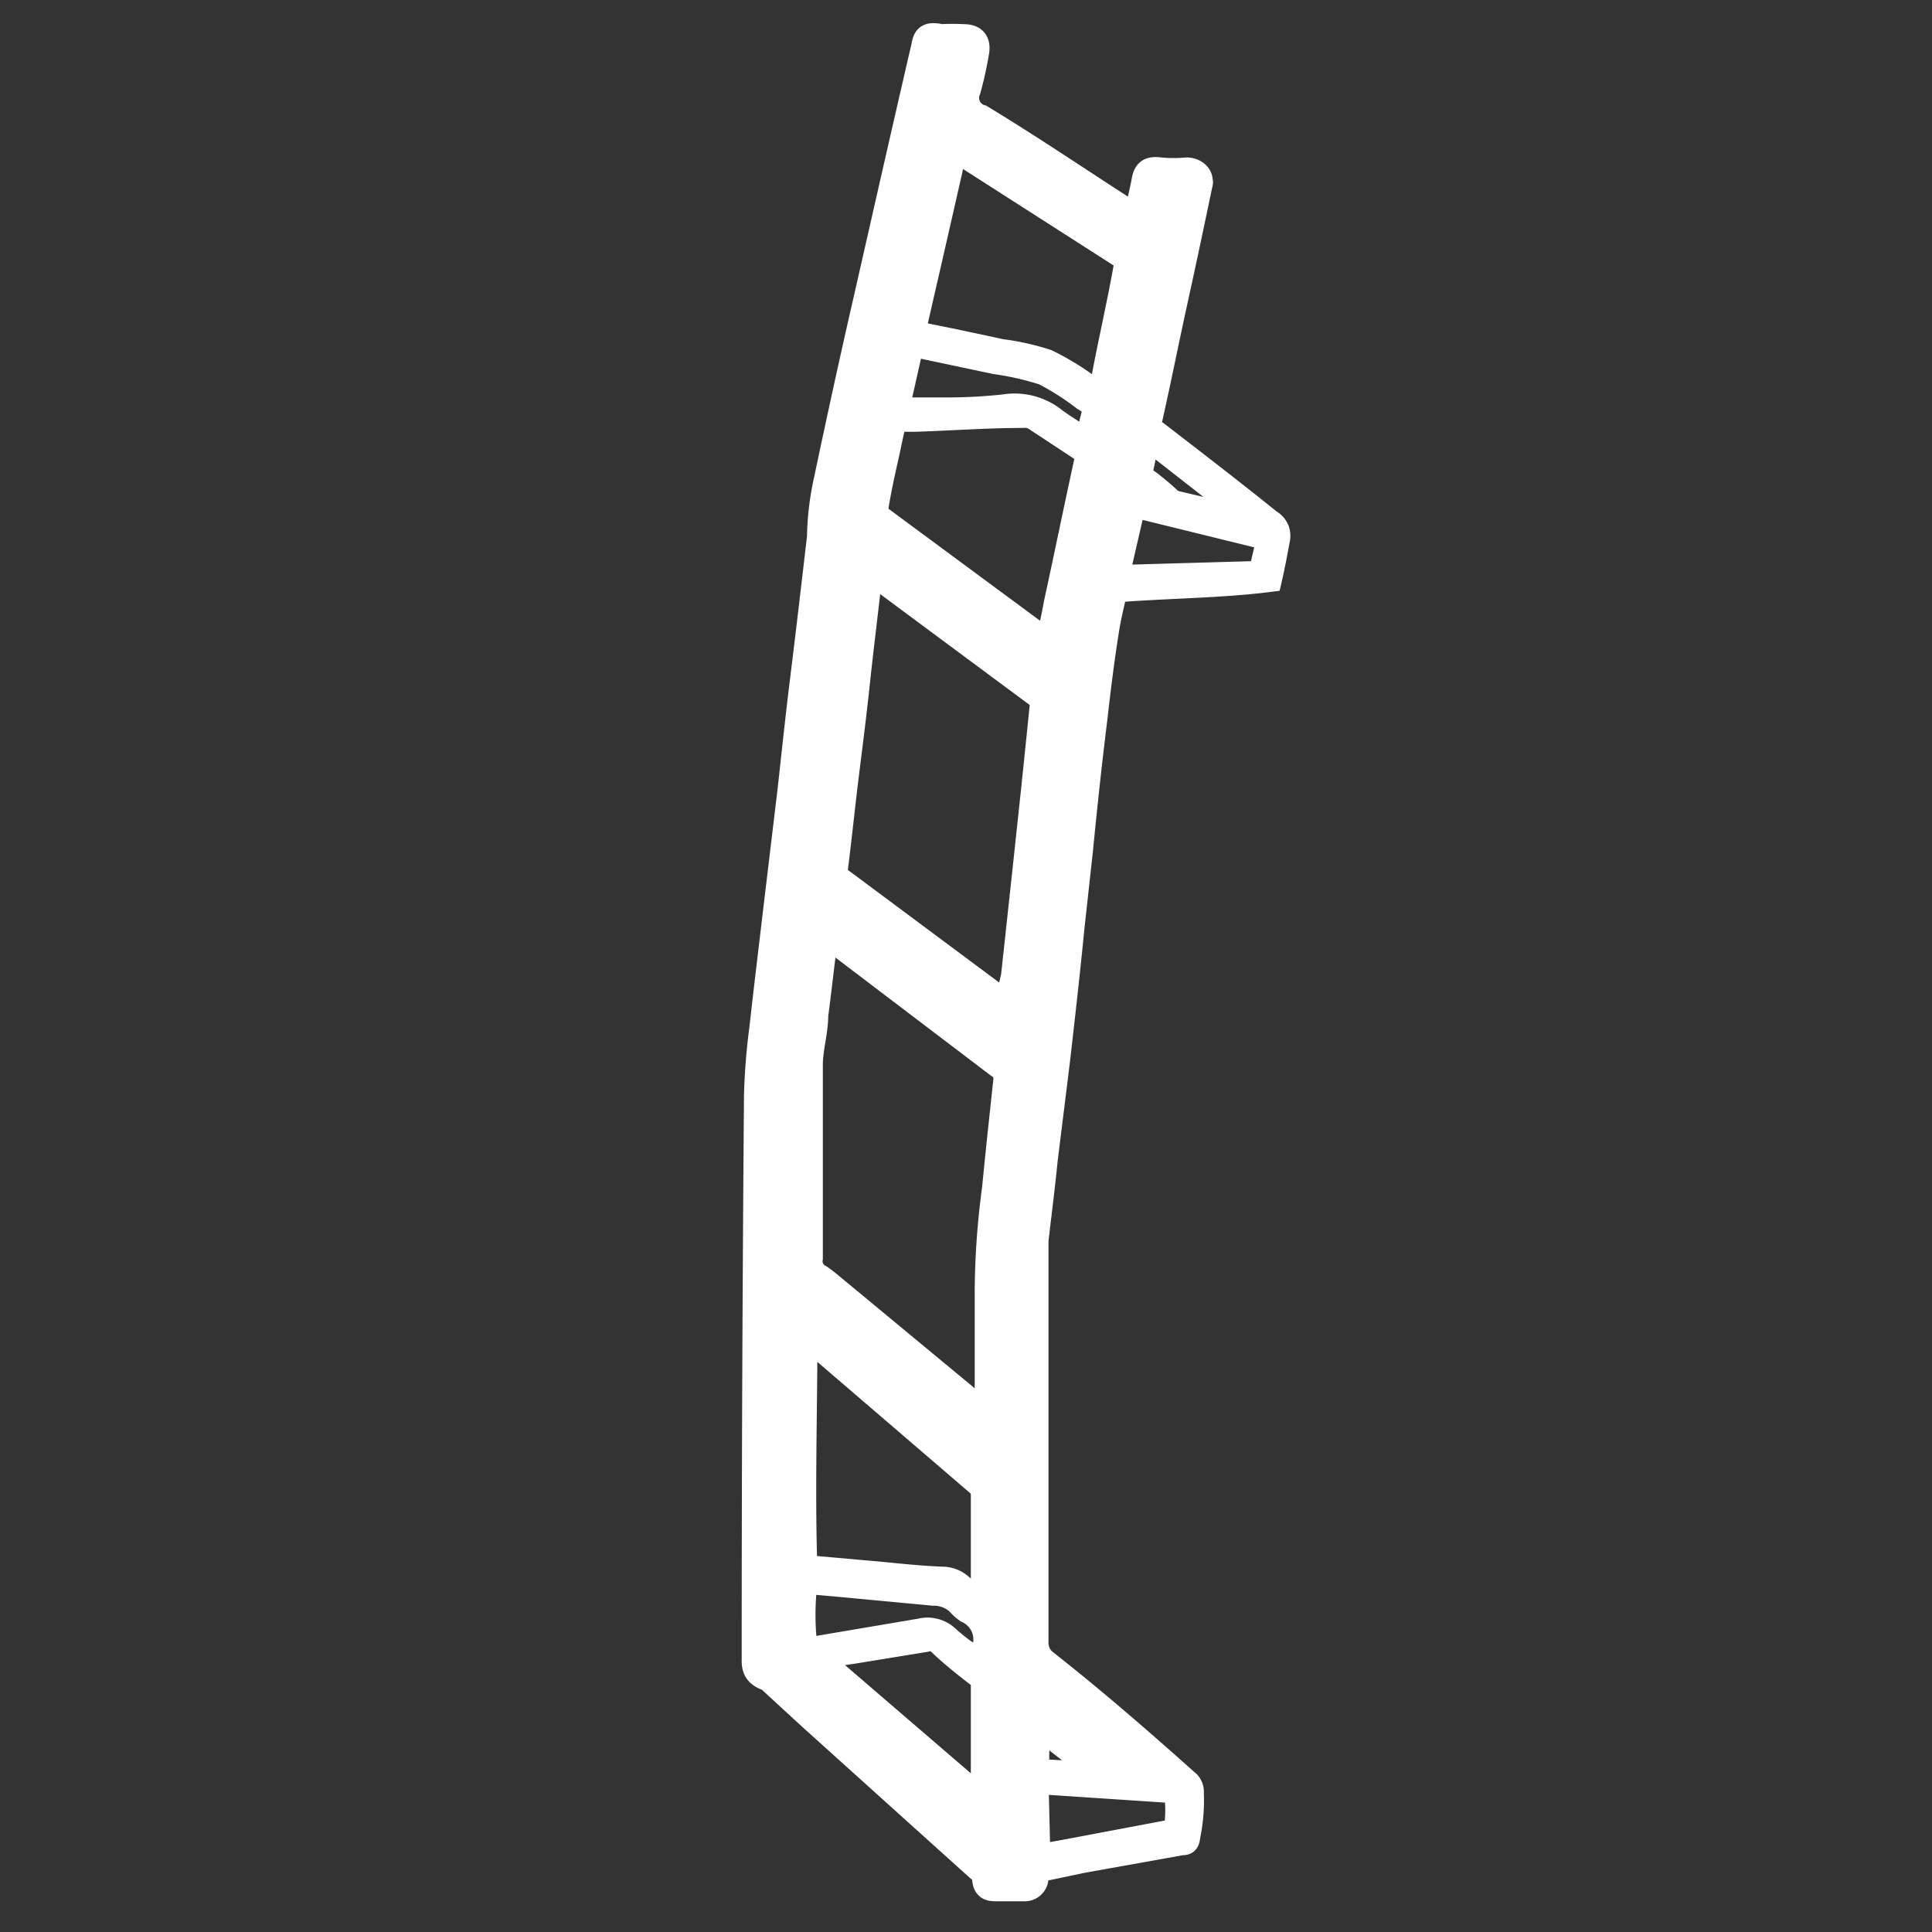 <svg id="Calque_1" data-name="Calque 1" xmlns="http://www.w3.org/2000/svg" viewBox="0 0 50 50">
  <rect x="0" y="0" width="50" height="50" fill="#333333" stroke="none"/>
  <path d="M26.76,48.33a1.31,1.31,0,0,1,0,.28.24.24,0,0,1-.25.22h-.68c-.21,0-.28,0-.3-.23a.37.37,0,0,0-.18-.28L21,44.4l-1-.92a.15.15,0,0,0-.15-.1c-.31-.12-.28-.31-.28-.52q0-7.28.06-14.55a16.65,16.65,0,0,1,.14-1.71c.11-1,.24-2.06.36-3.08l.37-3.09c.11-1,.21-1.95.33-2.91.15-1.21.29-2.42.43-3.62a7.23,7.23,0,0,1,.18-1.49c.32-1.52.66-3.08,1-4.56.5-2.2,1-4.41,1.51-6.61C24,1,24,.93,24.36,1a5.42,5.42,0,0,1,.57,0c.26,0,.32.11.3.31a9.57,9.57,0,0,1-.22,1,.57.57,0,0,0,.36.77c1.27.77,2.48,1.59,3.72,2.39l.34.22a1.37,1.37,0,0,1,.1-.34c0-.1.09-.44.13-.67s.13-.26.37-.23a3.86,3.86,0,0,0,.68,0c.16,0,.3.1.3.23v0a.09.09,0,0,1,0,.07c-.21,1-.42,2-.64,3s-.43,2.06-.66,3.08a.38.38,0,0,0,.19.43c1,.77,2,1.54,2.93,2.29a.36.36,0,0,1,.18.4c-.06.33-.12.65-.2,1-1.28.16-2.68.16-4,.27-.07.35-.16.69-.21,1-.13.8-.23,1.61-.32,2.41-.14,1.13-.26,2.25-.37,3.38l-.22,2c-.11,1.13-.24,2.27-.37,3.41L27,30c-.07.71-.16,1.4-.24,2.1V42.51a.67.67,0,0,0,.27.55c1.27,1,2.42,2,3.63,3.08a.28.28,0,0,1,.12.26,4.39,4.39,0,0,1-.07,1c-.06.32,0,.2-.25.26L28,48.1l-1,.21ZM21.28,24.16a1.93,1.93,0,0,0,0,.34c-.08.6-.14,1.18-.22,1.77,0,.43-.14.86-.14,1.29v5a.5.5,0,0,0,.27.53c.13.09.25.19.37.29l3.72,3.08c.07.06.32-.08.32-.08V33.58a20.55,20.55,0,0,1,.19-2.82c.09-.93.19-1.85.29-2.78a.44.44,0,0,0-.22-.45l-4.2-3.19a1.74,1.74,0,0,0-.26-.19ZM26.11,26l.17-.73.3-2.77.23-2.15c.07-.68.14-1.35.21-2.05a.34.34,0,0,0-.18-.38L22.7,14.85l-.24-.15v.15c-.1.93-.22,1.86-.32,2.8s-.19,1.62-.29,2.43-.18,1.6-.28,2.39a.36.36,0,0,0,.17.36L26,26C26.05,26.09,26.11,26.09,26.11,26Zm-3-15.2c-.07.27-.12.51-.17.75-.11.51-.23,1-.32,1.57a.31.31,0,0,0,.14.34l4.17,3.08.23.13a.4.4,0,0,1,.06-.27c.07-.26.12-.52.17-.79.27-1.24.52-2.47.79-3.7a.31.31,0,0,0-.16-.34l-1.17-.77a.55.55,0,0,0-.38-.1c-.93,0-1.87.07-2.8.1Zm2.39,30.82v-3a.41.41,0,0,0-.11-.23L21,34.62l-.22-.14c0,2.05-.07,4.11,0,6.16h.29l1.8.16c.5.05,1,.1,1.51.12a.66.66,0,0,1,.41.14l.68.56Zm3-31.38.08-.23C28.76,9,29,8,29.2,6.88A.29.29,0,0,0,29,6.54L24.91,3.92a1.08,1.08,0,0,0-.24-.12c-.37,1.64-.74,3.25-1.11,4.86l1.18.24,1.17.25a6.31,6.31,0,0,1,1.16.26,6.62,6.62,0,0,1,1,.6ZM21,42.84l4.5,3.87V43.6a.39.39,0,0,0-.16-.3c-.35-.27-.7-.55-1-.84a.41.41,0,0,0-.4-.08l-1.84.3Zm2.55-34-.41,1.82h1.47A13.86,13.86,0,0,0,26,10.58a1.6,1.6,0,0,1,1.27.34c.27.2.58.38.88.57a.38.38,0,0,0,.09-.13,3.29,3.29,0,0,1,.14-.68.25.25,0,0,0-.16-.33l-.13-.08a7,7,0,0,0-1.05-.67,7.56,7.56,0,0,0-1.27-.29Zm1.9,34.28h.09a3.84,3.84,0,0,1,0-.48.87.87,0,0,0-.48-1,1.07,1.07,0,0,1-.22-.2,1,1,0,0,0-.69-.26l-2.55-.24-.81-.07a7.08,7.08,0,0,0,0,1.84h.38l2.66-.45a.69.69,0,0,1,.64.16,5,5,0,0,0,.43.35Zm1.36,5,.83-.15,2.49-.47c.37-.07.37-.07.39-.37a3.44,3.44,0,0,0,0-.56V46.3l-3.76-.25Zm5.87-33.23c.07-.34.15-.66.23-1L29.29,13l-.46,2ZM24.87,2.93a1.47,1.47,0,0,1-.11.47c-.06.11,0,.24.14.31l4.16,2.68.21.09.06-.17c.06-.47.18-.31-.28-.62L25.11,3.06A.92.92,0,0,0,24.87,2.93Zm1.9,40.26v.92a.32.32,0,0,0,.13.18l2,1.61a.48.48,0,0,0,.24.11A12.3,12.3,0,0,0,26.77,43.19Zm3-31.88h-.13c-.06.34-.14.67-.2,1a.55.55,0,0,0,.14.15c.06,0,.4.29.58.45a.57.57,0,0,0,.28.17l1.83.43h.17l.07-.06ZM28.63,46l-.14-.14-1.65-1.28h-.06v1.31Zm1.15-33v-.06a1.37,1.37,0,0,0-.46-.31v.26Z" style="fill: #fff;stroke: #fff;stroke-miterlimit: 10;stroke-width: 0.75px"/>
</svg>
